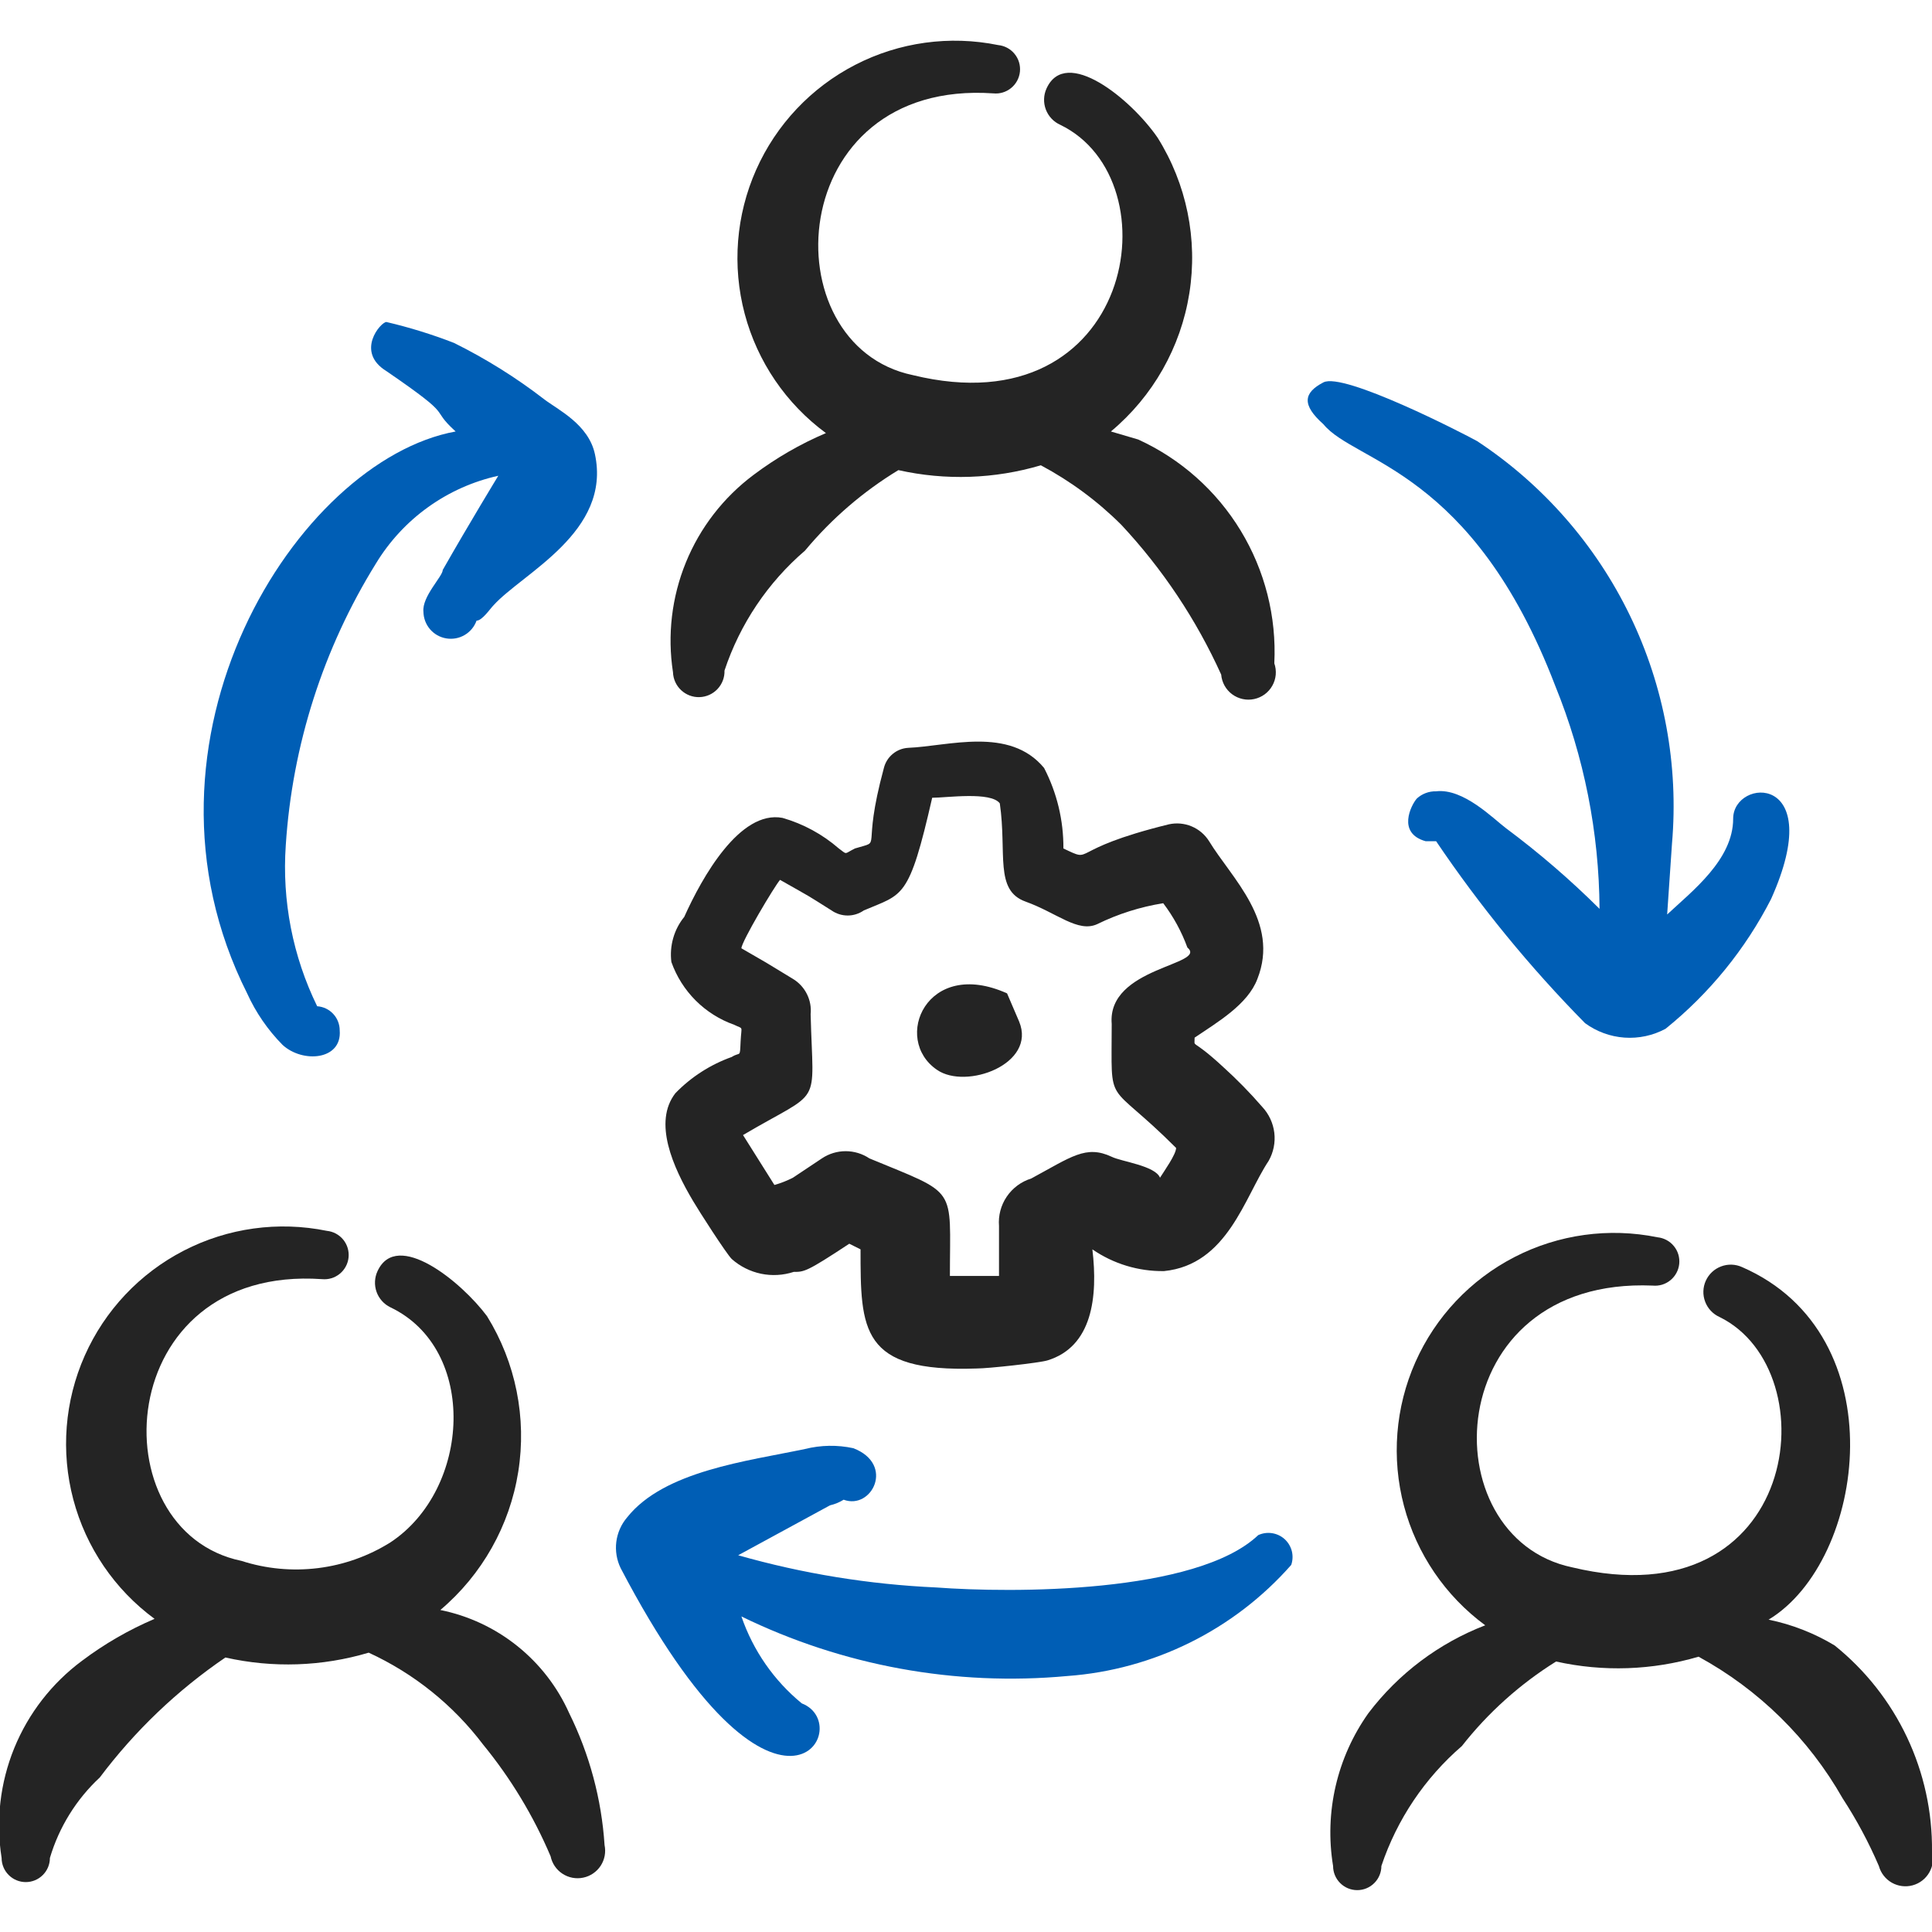 <svg xmlns="http://www.w3.org/2000/svg" width="60" height="60" viewBox="0 0 60 60" fill="none"><g clip-path="url(#clip0_2001_904)"><path d="M31.65 31.725L31.275 30.85C28.775 29.725 27.7 32.275 29.1 33.225C30 33.85 32.2 33.05 31.65 31.725Z" fill="#242424"></path><path d="M21.525 37.3C21.7 37.6 22.55 38.925 22.725 39.1C22.983 39.329 23.297 39.486 23.634 39.557C23.972 39.627 24.322 39.607 24.65 39.5C24.975 39.5 25.05 39.5 26.375 38.625L26.725 38.8C26.725 41.3 26.725 42.625 30.325 42.5C30.7 42.5 32.275 42.325 32.525 42.25C33.925 41.825 34.1 40.275 33.925 38.8C34.579 39.25 35.356 39.486 36.15 39.475C38.125 39.275 38.65 37.175 39.4 36.05C39.549 35.786 39.611 35.481 39.575 35.18C39.538 34.879 39.407 34.596 39.2 34.375C38.818 33.934 38.408 33.516 37.975 33.125C36.975 32.2 37.1 32.575 37.1 32.225C37.8 31.75 38.75 31.2 39.05 30.4C39.75 28.625 38.25 27.275 37.55 26.125C37.421 25.919 37.232 25.758 37.008 25.664C36.785 25.57 36.537 25.548 36.3 25.6C33.05 26.4 34.025 26.825 33.025 26.35C33.031 25.48 32.825 24.622 32.425 23.85C31.35 22.55 29.45 23.175 28.2 23.225C28.025 23.236 27.858 23.302 27.723 23.415C27.588 23.527 27.492 23.68 27.45 23.85C26.725 26.525 27.45 26.075 26.55 26.35C26.2 26.525 26.325 26.55 26.05 26.35C25.543 25.909 24.946 25.585 24.3 25.4C22.975 25.15 21.8 27.25 21.25 28.475C21.092 28.669 20.975 28.893 20.907 29.134C20.838 29.375 20.819 29.627 20.85 29.875C21.009 30.325 21.267 30.733 21.604 31.071C21.942 31.408 22.35 31.666 22.8 31.825C23.1 31.975 23.025 31.825 23 32.35C22.975 32.875 23 32.65 22.725 32.825C22.063 33.061 21.464 33.446 20.975 33.95C20.275 34.85 20.9 36.25 21.525 37.3ZM23.025 29.45C23.025 29.25 24.05 27.525 24.225 27.325C25.325 27.95 24.95 27.725 25.825 28.275C25.972 28.377 26.146 28.432 26.325 28.432C26.504 28.432 26.678 28.377 26.825 28.275C28.05 27.75 28.225 27.95 28.95 24.775C29.4 24.775 30.775 24.575 31.05 24.95C31.275 26.5 30.875 27.65 31.85 28C32.825 28.35 33.475 28.975 34.075 28.7C34.722 28.383 35.413 28.164 36.125 28.05C36.442 28.468 36.695 28.932 36.875 29.425C37.525 29.975 34.375 30.025 34.525 31.8C34.525 34.5 34.325 33.45 36.525 35.65C36.525 35.85 36.15 36.375 36.025 36.575C35.875 36.2 34.825 36.075 34.525 35.925C33.725 35.55 33.275 35.925 32.025 36.6C31.715 36.696 31.448 36.894 31.266 37.162C31.084 37.43 30.999 37.752 31.025 38.075V39.625H29.5C29.5 36.8 29.775 37.125 27 35.975C26.782 35.829 26.525 35.751 26.262 35.751C26 35.751 25.743 35.829 25.525 35.975L24.625 36.575C24.441 36.669 24.249 36.745 24.05 36.8L23.075 35.25C25.575 33.775 25.25 34.475 25.175 31.5C25.197 31.283 25.157 31.065 25.059 30.87C24.962 30.676 24.811 30.512 24.625 30.4C23.6 29.775 23.975 30 23.025 29.45Z" fill="#242424"></path><path d="M22.5 20.825C22.98 19.38 23.844 18.092 25 17.1C25.822 16.112 26.802 15.267 27.9 14.6C29.364 14.928 30.887 14.876 32.325 14.45C33.245 14.941 34.087 15.564 34.825 16.3C36.105 17.671 37.152 19.242 37.925 20.95C37.935 21.07 37.971 21.187 38.029 21.292C38.088 21.398 38.168 21.489 38.265 21.561C38.362 21.633 38.473 21.683 38.591 21.709C38.709 21.735 38.831 21.735 38.948 21.71C39.066 21.685 39.178 21.635 39.275 21.564C39.372 21.493 39.453 21.402 39.512 21.297C39.572 21.192 39.608 21.075 39.619 20.955C39.629 20.835 39.615 20.714 39.575 20.6C39.647 19.152 39.282 17.716 38.529 16.477C37.776 15.238 36.669 14.253 35.35 13.65L34.5 13.4C35.804 12.311 36.67 10.787 36.936 9.109C37.203 7.432 36.852 5.714 35.95 4.275C35.125 3.075 33.1 1.425 32.5 2.75C32.454 2.852 32.428 2.962 32.425 3.073C32.421 3.185 32.44 3.296 32.479 3.401C32.519 3.505 32.578 3.601 32.655 3.682C32.731 3.764 32.823 3.829 32.925 3.875C36.5 5.6 35.2 13.325 28.35 11.65C23.9 10.725 24.325 2.45 30.85 2.9C31.049 2.92 31.248 2.86 31.402 2.733C31.557 2.607 31.655 2.424 31.675 2.225C31.695 2.026 31.635 1.827 31.508 1.673C31.382 1.518 31.199 1.42 31 1.4C29.493 1.093 27.926 1.309 26.559 2.014C25.192 2.719 24.106 3.869 23.482 5.275C22.858 6.681 22.733 8.257 23.127 9.744C23.521 11.231 24.411 12.538 25.65 13.45C24.85 13.79 24.095 14.227 23.4 14.75C22.467 15.448 21.741 16.387 21.301 17.466C20.861 18.545 20.722 19.723 20.9 20.875C20.907 21.087 20.997 21.288 21.152 21.433C21.307 21.579 21.513 21.657 21.725 21.65C21.937 21.643 22.138 21.553 22.283 21.398C22.429 21.243 22.507 21.037 22.5 20.825Z" fill="#242424"></path><path d="M17.675 53.2C17.311 52.387 16.758 51.672 16.062 51.116C15.367 50.559 14.548 50.177 13.675 50C14.97 48.905 15.829 47.382 16.095 45.707C16.361 44.032 16.017 42.317 15.125 40.875C14.325 39.8 12.325 38.175 11.725 39.475C11.63 39.678 11.62 39.909 11.694 40.12C11.769 40.33 11.924 40.503 12.125 40.6C14.85 41.9 14.625 46.25 12.125 47.9C11.443 48.327 10.675 48.6 9.876 48.699C9.077 48.798 8.266 48.722 7.5 48.475C3.025 47.55 3.475 39.275 10 39.725C10.199 39.745 10.398 39.685 10.552 39.558C10.707 39.432 10.805 39.249 10.825 39.05C10.845 38.851 10.785 38.652 10.659 38.498C10.532 38.343 10.349 38.245 10.15 38.225C8.643 37.918 7.076 38.134 5.709 38.839C4.342 39.544 3.256 40.694 2.632 42.1C2.008 43.506 1.883 45.082 2.277 46.569C2.671 48.056 3.561 49.363 4.8 50.275C4 50.616 3.245 51.052 2.55 51.575C1.613 52.27 0.884 53.208 0.443 54.288C0.003 55.368 -0.133 56.548 0.05 57.7C0.05 57.899 0.129 58.09 0.27 58.23C0.41 58.371 0.601 58.45 0.8 58.45C0.999 58.45 1.19 58.371 1.33 58.23C1.471 58.09 1.55 57.899 1.55 57.7C1.834 56.743 2.369 55.88 3.1 55.2C4.187 53.753 5.504 52.494 7 51.475C8.472 51.807 10.004 51.756 11.45 51.325C12.85 51.968 14.07 52.947 15 54.175C15.862 55.227 16.569 56.398 17.1 57.65C17.146 57.872 17.279 58.067 17.469 58.191C17.659 58.315 17.89 58.359 18.113 58.312C18.335 58.266 18.529 58.133 18.654 57.944C18.778 57.754 18.822 57.522 18.775 57.3C18.682 55.874 18.308 54.481 17.675 53.2Z" fill="#242424"></path><path d="M60 57.5C60.013 56.274 59.748 55.061 59.224 53.952C58.7 52.843 57.931 51.868 56.975 51.1C56.342 50.719 55.649 50.448 54.925 50.3C57.95 48.475 58.925 41.45 54.1 39.35C53.895 39.257 53.66 39.25 53.45 39.33C53.239 39.409 53.068 39.569 52.975 39.775C52.882 39.98 52.875 40.215 52.955 40.425C53.034 40.636 53.194 40.807 53.4 40.9C56.825 42.575 55.9 50.375 48.825 48.675C44.4 47.75 44.7 39.65 51.325 39.925C51.423 39.935 51.523 39.925 51.618 39.897C51.712 39.868 51.801 39.821 51.877 39.758C51.954 39.696 52.017 39.618 52.064 39.531C52.111 39.444 52.14 39.349 52.15 39.25C52.16 39.151 52.15 39.052 52.122 38.957C52.093 38.862 52.046 38.774 51.983 38.698C51.921 38.621 51.844 38.558 51.756 38.511C51.669 38.464 51.574 38.435 51.475 38.425C49.968 38.118 48.401 38.334 47.034 39.039C45.667 39.744 44.581 40.894 43.957 42.3C43.333 43.706 43.208 45.282 43.602 46.769C43.996 48.256 44.886 49.563 46.125 50.475C44.687 51.029 43.432 51.973 42.5 53.2C41.521 54.576 41.126 56.284 41.4 57.95C41.4 58.149 41.479 58.34 41.62 58.48C41.76 58.621 41.951 58.7 42.15 58.7C42.349 58.7 42.54 58.621 42.68 58.48C42.821 58.34 42.9 58.149 42.9 57.95C43.384 56.506 44.247 55.22 45.4 54.225C46.215 53.187 47.205 52.299 48.325 51.6C49.789 51.926 51.312 51.874 52.75 51.45C54.622 52.471 56.172 53.995 57.225 55.85C57.66 56.516 58.036 57.219 58.35 57.95C58.41 58.169 58.554 58.355 58.751 58.468C58.948 58.58 59.181 58.61 59.4 58.55C59.619 58.49 59.805 58.346 59.917 58.149C60.03 57.952 60.06 57.719 60 57.5Z" fill="#242424"></path><path d="M7.675 30.85C7.944 31.444 8.317 31.986 8.775 32.45C9.4 33.025 10.625 32.925 10.55 32C10.55 31.809 10.478 31.626 10.348 31.487C10.218 31.347 10.04 31.263 9.85 31.25C9.091 29.698 8.755 27.973 8.875 26.25C9.076 23.148 10.037 20.142 11.675 17.5C12.092 16.813 12.643 16.217 13.296 15.749C13.949 15.28 14.691 14.949 15.475 14.775C15.475 14.775 14.575 16.25 13.75 17.7C13.75 17.9 13.1 18.525 13.15 19C13.153 19.199 13.226 19.391 13.355 19.542C13.485 19.693 13.664 19.794 13.86 19.826C14.057 19.859 14.258 19.822 14.43 19.721C14.602 19.62 14.733 19.462 14.8 19.275C14.975 19.275 15.225 18.9 15.325 18.8C16.225 17.8 19 16.525 18.475 14.1C18.275 13.175 17.325 12.725 16.9 12.4C16.027 11.726 15.089 11.14 14.1 10.65C13.416 10.384 12.714 10.167 12 10C11.825 10 11.025 10.925 12 11.525C14.225 13.05 13.275 12.6 14.15 13.4C9.225 14.3 3.725 23 7.675 30.85Z" fill="#005EB5"></path><path d="M39.075 47.675C37.15 49.5 31.4 49.475 29.075 49.3C26.993 49.206 24.93 48.871 22.925 48.3L25.775 46.75C25.925 46.715 26.069 46.656 26.2 46.575C27.075 46.9 27.8 45.475 26.5 44.975C26.005 44.868 25.492 44.877 25 45C23.225 45.375 20.625 45.675 19.475 47.125C19.292 47.34 19.176 47.603 19.14 47.883C19.105 48.163 19.152 48.447 19.275 48.7C24.125 57.975 26.65 53.575 24.9 52.9C24.036 52.192 23.387 51.257 23.025 50.2C26.167 51.733 29.669 52.373 33.15 52.05C35.829 51.855 38.325 50.616 40.1 48.6C40.148 48.461 40.154 48.311 40.118 48.168C40.081 48.026 40.003 47.897 39.894 47.798C39.785 47.7 39.649 47.636 39.503 47.614C39.358 47.592 39.209 47.613 39.075 47.675Z" fill="#005EB5"></path><path d="M48.3 21.3C49.195 23.5 49.661 25.85 49.675 28.225C48.769 27.324 47.8 26.488 46.775 25.725C46.375 25.425 45.45 24.475 44.6 24.575C44.379 24.569 44.163 24.65 44 24.8C43.825 25 43.375 25.875 44.275 26.125H44.6C45.965 28.146 47.513 30.038 49.225 31.775C49.583 32.037 50.008 32.193 50.45 32.224C50.892 32.255 51.334 32.16 51.725 31.95C53.086 30.852 54.202 29.481 55 27.925C56.775 23.975 53.825 24.15 53.825 25.425C53.825 26.7 52.55 27.675 51.775 28.4L51.925 26.2C52.136 23.765 51.684 21.318 50.62 19.118C49.555 16.918 47.916 15.046 45.875 13.7C45.425 13.45 41.725 11.55 41.1 11.875C40.475 12.2 40.425 12.575 41.1 13.175C42.075 14.375 45.725 14.575 48.3 21.3Z" fill="#005EB5"></path></g><defs><clipPath id="clip0_2001_904"><rect width="60" height="60" fill="white"></rect></clipPath></defs></svg>